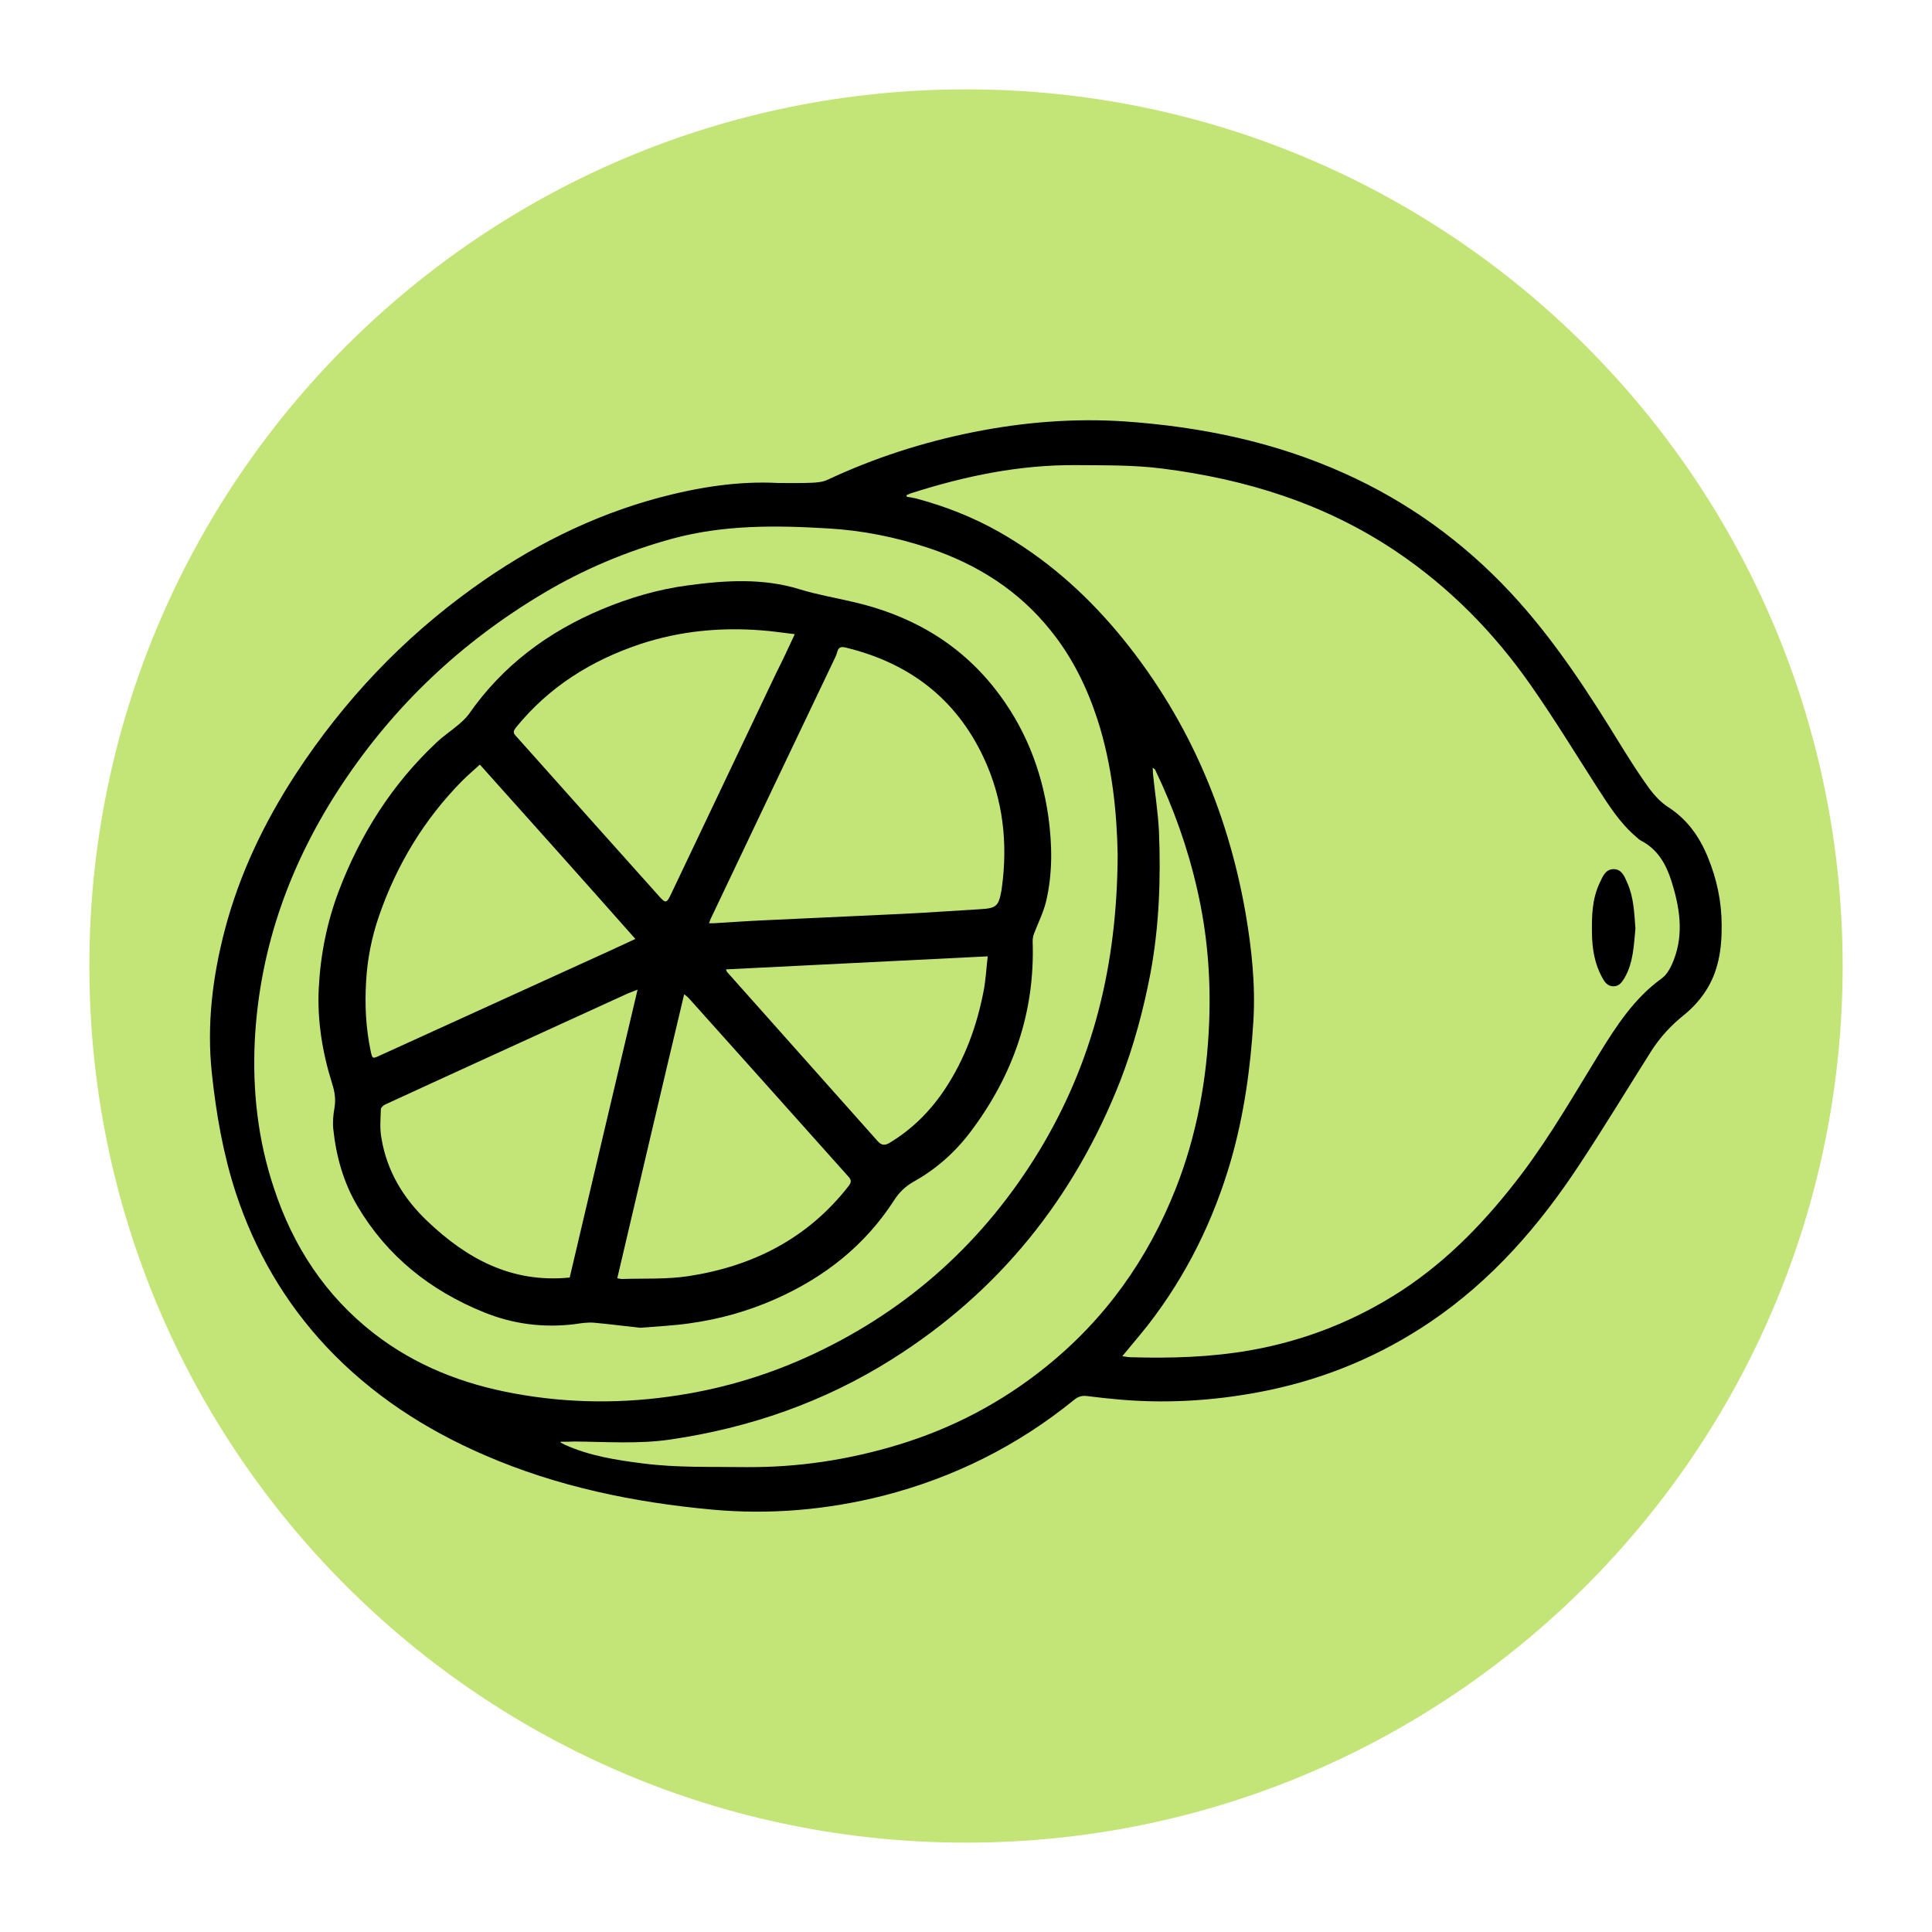 <?xml version="1.0" encoding="utf-8"?>
<!-- Generator: Adobe Illustrator 27.4.1, SVG Export Plug-In . SVG Version: 6.00 Build 0)  -->
<svg version="1.1" id="Capa_1" xmlns="http://www.w3.org/2000/svg" xmlns:xlink="http://www.w3.org/1999/xlink" x="0px" y="0px"
	 viewBox="0 0 800 800" style="enable-background:new 0 0 800 800;" xml:space="preserve">
<style type="text/css">
	.st0{fill:#E23DF4;}
	.st1{fill:#F982CE;}
	.st2{fill:#111111;}
	.st3{fill:#8C5F86;}
	.st4{opacity:0.3;fill:#8C5F86;enable-background:new    ;}
	.st5{opacity:0.3;fill:#888576;enable-background:new    ;}
	.st6{fill:#888576;}
	.st7{opacity:0.3;fill:#C3E577;enable-background:new    ;}
	.st8{fill:#C3E577;}
	.st9{opacity:0.3;fill:#734343;enable-background:new    ;}
	.st10{fill:#734343;}
	.st11{opacity:0.3;fill:#E23DF4;enable-background:new    ;}
	.st12{opacity:0.3;fill:#EB7B3C;enable-background:new    ;}
	.st13{fill:#EB7B3C;}
	.st14{opacity:0.3;fill:#F982CE;enable-background:new    ;}
	.st15{opacity:0.3;fill:#337958;enable-background:new    ;}
	.st16{fill:#337958;}
	.st17{opacity:0.3;fill:#E26A6A;enable-background:new    ;}
	.st18{fill:#E26A6A;}
	.st19{opacity:0.3;fill:#C0B283;enable-background:new    ;}
	.st20{fill:#C0B283;}
	.st21{opacity:0.3;fill:#389A6B;enable-background:new    ;}
	.st22{fill:#389A6B;}
	.st23{opacity:0.3;fill:#B38B62;enable-background:new    ;}
	.st24{fill:#B38B62;}
	.st25{opacity:0.3;fill:#C14159;enable-background:new    ;}
	.st26{fill:#C14159;}
	.st27{opacity:0.3;enable-background:new    ;}
	.st28{fill:#39B5F4;}
</style>
<path class="st8" d="M400,763L400,763C199.5,763,37,600.5,37,400v0C37,199.5,199.5,37,400,37h0c200.5,0,363,162.5,363,363v0
	C763,600.5,600.5,763,400,763z"/>
<g>
	<path d="M322.3,200c4.6,0,9.3,0.1,13.9-0.1c2.1-0.1,4.5-0.3,6.4-1.2c19.4-9.1,39.6-15.6,60.6-19.8c20.6-4.1,41.5-5.8,62.5-4.4
		c31.6,2.2,62.2,8.5,91.2,21.6c26.2,11.8,49,28.3,68.6,49.3c18.1,19.4,32.4,41.6,46.2,64.1c3.6,5.8,7.3,11.6,11.3,17.1
		c2.1,2.8,4.7,5.6,7.6,7.5c8,5.1,13.1,12.3,16.6,20.9c3.7,9,5.7,18.4,5.7,28.1c0.1,9.8-1.3,19.6-7.1,28c-2.3,3.4-5.2,6.5-8.4,9.1
		c-5.4,4.3-10,9.3-13.7,15.1c-9.8,15.5-19.3,31.2-29.4,46.5c-16.7,25.5-36.4,48.2-61.9,65.5c-20.4,13.8-42.6,23.2-66.8,28.3
		c-20.2,4.2-40.6,5.7-61.2,4c-4.7-0.4-9.4-0.9-14.1-1.5c-2.2-0.3-3.8,0.1-5.6,1.6c-23.4,19-49.7,32.1-78.8,39.6
		c-23.3,5.9-47,8-71,5.8c-32.5-3-64.1-9.5-94.1-22.5c-24.8-10.7-47.1-25.2-65.7-45c-17.2-18.4-29.5-39.6-37.4-63.5
		c-5.3-16.2-8.2-32.9-10-49.9c-2.1-20,0.3-39.6,5.3-58.8c6.1-23.4,16.4-44.9,29.6-65.1c19.8-30.2,44.2-56,73.5-77
		c23.4-16.8,48.8-29.7,76.7-37.2C289,201.8,305.5,199.1,322.3,200z M375.3,205.1c0.1,0.2,0.2,0.4,0.2,0.6c1.3,0.2,2.6,0.4,3.8,0.7
		c12,3.2,23.5,7.7,34.3,13.8c18.9,10.7,35,24.8,48.9,41.3c28.5,34,45.7,73.3,53.3,116.8c2.5,14.7,4.1,29.5,3.2,44.5
		c-1.2,19.6-3.9,38.9-9.3,57.7c-7.2,24.8-18.4,47.6-34.3,68.1c-3.4,4.3-7,8.5-10.7,13c1.3,0.1,2.3,0.4,3.5,0.4
		c16.6,0.5,33.2,0,49.7-2.9c22.5-4,43.3-12.2,62.5-24.7c19.7-12.9,35.6-29.7,49.7-48.3c12-15.9,21.9-33.2,32.3-50.1
		c7.1-11.5,14.4-22.7,25.6-30.8c2.4-1.7,4-4.9,5.1-7.8c4.2-10.9,2.4-21.8-1-32.6c-2.2-6.9-5.6-13-12.4-16.6c-0.8-0.4-1.5-1-2.1-1.6
		c-6.9-5.8-11.6-13.4-16.4-20.8c-9-14-17.7-28.3-27.3-42c-15.2-21.8-33.6-40.5-55.7-55.4c-29.4-19.8-62.2-30-97.1-34.4
		c-11.8-1.5-23.6-1.3-35.4-1.4c-23.5-0.2-46.1,4.5-68.3,11.6C376.6,204.4,376,204.8,375.3,205.1z M462.8,353.9
		c-0.3-16.6-2.1-36.7-8.4-56.1C450,284.4,443.9,272,435,261c-13.3-16.6-30.5-27.4-50.5-34.1c-13.6-4.5-27.5-7.3-41.8-8.1
		c-21.5-1.3-43-1.5-64.1,4.2c-19.1,5.2-37.1,12.8-54,22.9c-33.5,20-61.2,46.1-82.8,78.6c-21.4,32.2-34.3,67.5-36.3,106.4
		c-1,20.8,1.3,41.2,7.9,61c7.9,24.1,21.3,44.6,41.5,60.3c17.2,13.3,36.7,20.9,58,24.8c22.8,4.2,45.5,4.3,68.3,0.7
		c19.3-3,37.9-8.7,55.6-17c39.7-18.6,70.9-46.9,93.6-84.3C452.5,439.8,462.6,400,462.8,353.9z M232.2,597c0,0.1-0.1,0.2-0.1,0.3
		c0.6,0.3,1.1,0.6,1.7,0.9c10.4,4.7,21.5,6.4,32.6,7.8c14,1.8,28.1,1.3,42.2,1.5c21.7,0.2,42.8-3,63.5-9.3
		c22.3-6.8,42.5-17.4,60.7-32c24.7-19.8,42.4-44.6,54-73.9c8.8-22.3,13-45.5,13.9-69.3c0.7-18.3-0.8-36.5-4.9-54.4
		c-3.9-17.3-9.8-33.9-17.5-49.9c-0.1-0.2-0.4-0.4-1-0.8c0.1,1.1,0.1,1.7,0.1,2.3c0.8,8,2.1,16,2.5,24c0.8,19.7,0.1,39.3-3.5,58.7
		c-2.9,15.2-6.9,30.1-12.5,44.6c-19.1,48.6-50.2,87.4-94.5,115.3c-28.2,17.8-59.1,28.5-92,33.3c-13.1,1.9-26.4,0.9-39.5,0.8
		C236.1,597,234.2,597,232.2,597z"/>
	<path d="M677.2,384.5c-0.7,6.9-0.8,14-4.5,20.4c-1.1,1.8-2.2,3.5-4.6,3.5c-2.5,0-3.7-1.8-4.7-3.7c-3.1-5.6-4.1-11.8-4.2-18.1
		c-0.1-7.2,0-14.3,3.2-21c1.2-2.6,2.4-5.7,5.7-5.7c3.3-0.1,4.6,3,5.7,5.6C676.5,371.5,676.7,377.9,677.2,384.5z"/>
	<path d="M265.1,549.8c-5.8-0.6-12.5-1.5-19.2-2.1c-2.6-0.2-5.3,0.2-7.9,0.6c-13,1.6-25.5,0-37.6-4.9c-22.2-9-40.1-23.2-52.4-44
		c-5.8-9.8-8.8-20.6-10-31.9c-0.3-2.9,0-5.9,0.5-8.8c0.6-3.5,0.1-6.7-1-10.1c-4-12.8-6.2-26-5.5-39.5c0.7-13.8,3.4-27.3,8.3-40.2
		c8.9-23.4,22-44.1,40.3-61.3c2.8-2.7,6.1-4.9,9.1-7.4c1.5-1.3,3.1-2.7,4.3-4.3c14-20.2,32.8-34.2,55.2-43.6
		c11.5-4.8,23.4-8.3,35.6-9.9c15.4-2.1,31.1-3.1,46.3,1.6c7.1,2.2,14.3,3.4,21.5,5.1c23.7,5.3,44,16.6,59.3,36
		c12.3,15.6,19.4,33.4,22.2,53c1.6,11.7,1.8,23.4-0.9,35c-1.1,4.6-3.3,9-5,13.4c-0.4,1-0.6,2.2-0.6,3.3c1,29.4-8.1,55.4-25.6,78.7
		c-6.4,8.5-14.2,15.5-23.5,20.7c-3.4,1.9-6,4.3-8.2,7.7c-12.1,18.8-28.9,32-49.2,41c-11.5,5.1-23.4,8.4-35.8,10.1
		C279,548.9,272.5,549.2,265.1,549.8z M293.6,382.3c0.9,0,1.4,0,1.9,0c6.8-0.4,13.5-0.9,20.3-1.2c19.4-0.9,38.7-1.8,58.1-2.7
		c10.6-0.5,21.1-1.3,31.7-1.9c6.9-0.4,7.9-1.1,9.1-7.9c0-0.2,0.1-0.5,0.1-0.7c2.6-18.7,0.6-36.9-7.5-54.2
		c-11.6-24.7-31.1-39.3-57.3-45.6c-1.7-0.4-2.8-0.1-3.3,1.8c-0.4,1.6-1.2,3-1.9,4.5c-16.8,35.2-33.6,70.4-50.3,105.6
		C294.2,380.5,294,381.2,293.6,382.3z M235.9,529c9.3-39.5,18.6-79.1,28.1-119.2c-2.2,0.9-3.8,1.4-5.2,2.1
		c-20.6,9.4-41.1,18.8-61.7,28.2c-12.6,5.8-25.2,11.5-37.7,17.3c-0.7,0.3-1.7,1.3-1.7,1.9c-0.1,3.9-0.5,7.9,0.2,11.7
		c2.2,13.8,9.1,25.2,19.1,34.7C193.2,521.1,211.7,531.4,235.9,529z M198.7,316.6c-2.6,2.4-5,4.4-7.3,6.7
		c-15.8,16-27.2,34.9-34.5,56.1c-3,8.7-4.8,17.8-5.3,27c-0.6,9.7-0.1,19.4,1.9,28.9c0.7,3,0.7,3.2,3.5,1.9
		c31.8-14.5,63.7-29,95.5-43.5c3.5-1.6,6.9-3.2,10.6-4.9C241.6,364.5,220.3,340.7,198.7,316.6z M329.1,262.6
		c-5.2-0.6-9.5-1.3-14-1.6c-16.9-1.3-33.5,0.3-49.7,5.6c-20.5,6.8-38.1,17.8-51.8,34.7c-1.8,2.2-0.3,3,0.7,4.2
		c19.3,21.6,38.5,43.2,57.8,64.7c3.8,4.3,3.8,4.2,6.3-1.1c14.3-30.1,28.7-60.3,43-90.4C324,273.6,326.3,268.6,329.1,262.6z
		 M255.6,529.3c0.7,0.1,1.3,0.3,2,0.3c9.2-0.3,18.5,0.2,27.6-1.2c26.6-4.1,49.3-15.6,66.2-37.3c1.2-1.6,1.2-2.4-0.1-3.9
		c-22.1-24.7-44.1-49.4-66.2-74c-0.4-0.4-0.9-0.8-1.8-1.5C273.9,451.1,264.8,490.1,255.6,529.3z M300.6,401.4c0.3,0.7,0.3,0.9,0.4,1
		c20.8,23.4,41.6,46.7,62.4,70.1c1.6,1.8,3,1.9,5,0.7c9.3-5.6,16.8-13.1,22.8-22.1c8.3-12.5,13.3-26.2,16.1-40.8
		c0.9-4.6,1.1-9.3,1.7-14.3C372.5,397.8,336.7,399.6,300.6,401.4z"/>
</g>
</svg>
